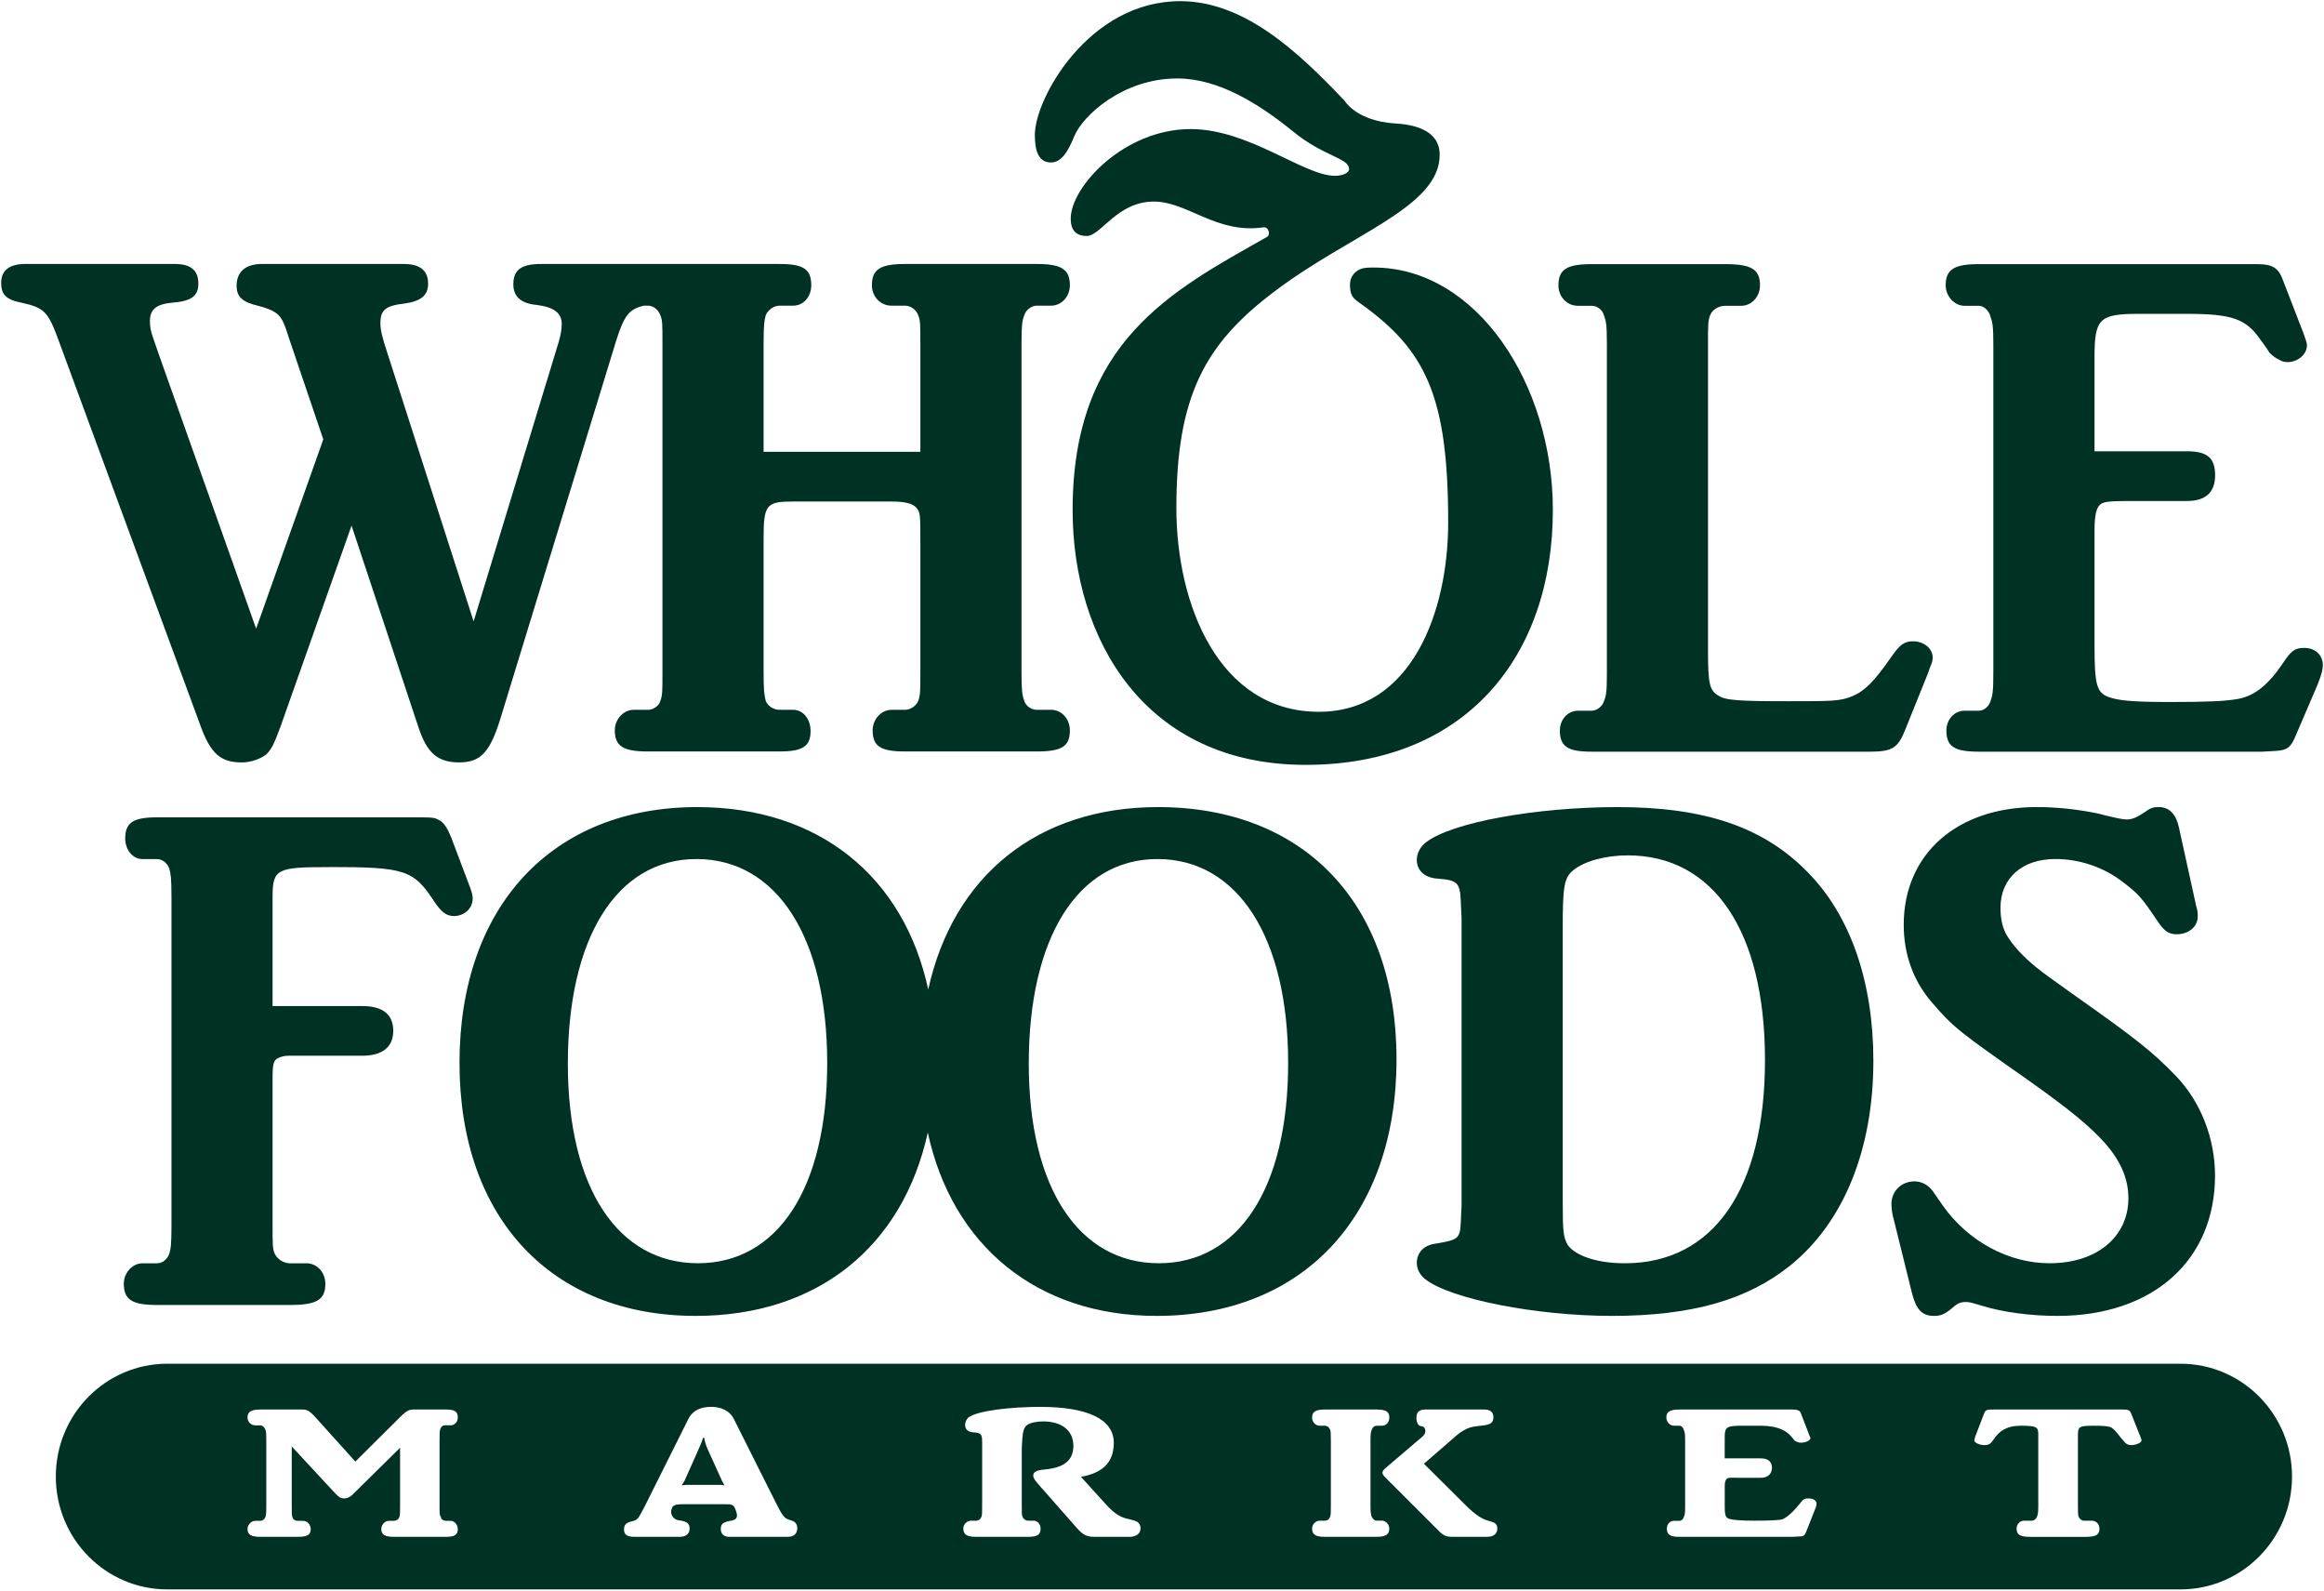 <svg viewBox="0 0 1000 684.21" version="1.1" xmlns="http://www.w3.org/2000/svg" id="svg2985">
  
  <defs>
    <style>
      .st0 {
        fill: #003125;
      }
    </style>
  </defs>
  
  <g id="g2993">
    <path d="M452.2,69.89c4.47,0,7.32-4.52,10.15-11.5,3.66-8.63,20.72-24.64,44.25-24.64,17.86,0,35.32,11.1,49.53,22.59,13.4,11.09,24.36,11.49,24.36,16.43,0,1.63-2.84,2.86-6.08,2.86-13.4,0-36.93-20.11-62.11-20.11-28.43,0-51.58,24.63-51.58,38.59,0,4.11,1.63,7.4,6.9,7.4,6.11,0,13.01-14.8,28.84-14.8,14.61,0,26.8,13.97,47.09,11.1,2.44-.41,3.24,3.28,1.6,4.12-40.59,22.98-83.61,44.76-83.61,117.44,0,55.84,31.26,109.65,100.27,109.65s106.37-46.82,106.37-109.65c0-54.2-32.85-104.29-77.13-104.29-1.62,0-3.24,0-4.88.4-2.85.81-5.29,3.27-5.29,6.98,0,4.51,1.23,5.76,4.07,7.79,28.43,20.14,38.19,39.86,38.19,94.48,0,38.59-15.85,81.46-55.66,81.46-43.03,0-61.3-46.15-61.3-87.61,0-48.06,12.19-70.66,42.24-93.22,32.46-24.66,71.06-36.16,71.06-58.74,0-11.07-11.79-13.13-19.51-13.54-6.9-.41-16.66-2.89-21.53-9.86C558.57,22.26,535.42.5,507.83.5c-39.38,0-62.54,41.89-62.54,57.49,0,6.17,1.21,11.9,6.91,11.9h0Z" class="st0" id="path3"></path>
    <path d="M845.28,131.54h6.24c1.85,0,4.33,1.88,4.96,4.71.93,2.52,1.24,4.09,1.24,12.28v140.56c0,8.46-.31,10.07-1.24,12.55-.63,2.21-2.79,4.09-4.96,4.09h-6.24c-4.33,0-7.76,3.78-7.76,8.5,0,6.91,3.43,9.12,14,9.12h121.86l5.93-.33c4.93-.31,6.51-1.55,8.66-6.91l9.03-21.05c1.86-4.41,2.51-7.24,2.51-8.81,0-4.41-3.12-7.54-8.09-7.54-4.05,0-5.59,1.24-9.32,6.9-6.22,9.14-12.13,13.85-19.3,15.08-5.28.96-13.38,1.29-28.89,1.29-16.49,0-22.68-.64-26.75-2.21-4.97-1.88-5.9-5.33-5.9-22v-49.7c0-6.92.93-10.06,2.8-11.32,1.57-.93,3.73-1.24,12.73-1.24h24.27c8.09,0,12.09-3.78,12.09-11.03s-3.09-10.36-12.09-10.36h-39.8v-40.27c0-16.65,1.89-18.84,18.96-18.84h20.84c19.58,0,25.48,2.19,31.72,11.3,2.17,2.84,3.39,4.73,3.71,5.37,1.24,1.24,2.82,2.5,4.35,3.12.92.63,2.17.97,3.4.97,4.69,0,8.43-3.48,8.43-7.24,0-.94-.63-2.84-1.57-5.35l-9-23.26c-1.86-4.75-4.37-6.3-10.87-6.3h-119.7c-10.57,0-14.31,2.21-14.31,9.11,0,4.71,3.74,8.81,8.08,8.81h0Z" class="st0" id="path5"></path>
    <path d="M678.95,131.54h5.93c2.15,0,4.66,1.58,5.27,4.09.92,2.51,1.28,3.77,1.28,12.24v142.15c0,7.85-.36,9.43-1.28,11.62-.61,2.21-3.11,4.09-5.27,4.09h-5.93c-4.35,0-7.75,3.78-7.75,8.5,0,6.91,3.41,9.12,13.68,9.12h119.7c9.62,0,12.11-1.57,15.22-9.44l9.63-23.89,1.25-3.46c.62-1.28.94-2.52.94-3.77,0-3.78-3.75-6.92-8.4-6.92-3.72,0-5.61,1.26-9.33,6.6-7.46,10.71-11.5,14.77-16.78,16.98-5.29,2.19-8.71,2.19-27.36,2.19-21.44,0-27.36-.32-30.47-2.49-3.72-2.2-4.34-5.37-4.34-19.2v-132.08c0-8.17,0-10.05.92-12.24.92-2.52,3.73-4.09,6.53-4.09h6.85c4.33,0,8.07-3.78,8.07-8.81,0-6.91-3.74-9.11-14.92-9.11h-57.51c-10.57,0-14.3,2.21-14.3,9.11,0,5.03,3.73,8.81,8.37,8.81h0Z" class="st0" id="path7"></path>
    <path d="M628.58,525.5c-.31,7.21-.93,7.83-10.57,9.43-5.29.62-8.37,3.76-8.37,8.48,0,2.52,1.55,5.36,3.71,6.91,10.9,8.52,47.88,15.74,80.2,15.74,34.53,0,58.46-6.94,76.81-21.71,23-18.54,35.74-49.98,35.74-88.03,0-33.98-9.93-62.59-28.28-81.13-18.96-19.51-44.49-28-81.76-28-35.14,0-71.52,6.62-82.39,15.11-2.48,1.87-4.03,4.71-4.03,7.52,0,4.74,3.42,7.88,9.32,8.17,8.39.65,9.31,1.9,9.62,10.1l.32,6.91v123.58l-.32,6.92h0ZM672.43,399.09c0-17.93.62-21.69,4.65-24.83,4.67-3.79,13.69-6.31,23.33-6.31,36.98,0,59.05,32.71,59.05,88.05s-22.07,87.42-60.3,87.42c-11.81,0-21.16-3.14-24.55-7.85-1.86-3.14-2.18-5.69-2.18-18.23v-118.24h0Z" class="st0" id="path9"></path>
    <path d="M830.98,430.85c9.63,11.32,12.41,13.2,41.95,33.95,17.73,12.59,26.14,19.5,32.96,27.07,6.53,7.53,9.94,15.08,9.94,23.57,0,16.64-13.66,27.97-33.87,27.97-17.71,0-35.14-9.45-46-24.83l-4.37-6.3c-1.88-2.51-4.67-4.09-7.78-4.09-5.57,0-9.93,4.09-9.93,9.76,0,1.56.28,4.39.91,6.28l7.77,31.45c1.85,7.56,4.35,10.38,9.63,10.38,2.79,0,4.35-.63,7.15-2.82,2.82-2.52,4.05-3.15,6.53-3.15,1.87,0,2.48.32,6.83,1.56,9.03,2.84,21.15,4.41,32.65,4.41,41.04,0,67.76-23.91,67.76-60.38,0-16.03-6.2-31.76-16.78-42.77-9.94-10.4-18.02-16.65-42.58-33.97-6.52-4.71-11.52-8.16-15.26-11.01-6.19-4.71-11.19-9.74-14.26-14.46-2.5-3.47-3.44-8.18-3.44-12.88,0-12.9,9.35-21.07,23.64-21.07,10.25,0,20.81,3.44,29.23,10.06,6.53,5.03,7.76,6.3,14.92,16.97,2.79,4.09,4.66,5.34,8.08,5.34,5.28,0,9.01-3.46,9.01-7.55,0-.93,0-2.8-.62-4.39l-7.46-33.95c-1.25-5.68-4.04-8.82-8.71-8.82-2.47,0-3.42.31-6.53,2.52-2.77,1.87-4.96,2.81-7.13,2.81-1.25,0-2.8-.29-4.37-.61-4.33-.95-6.82-1.58-7.77-1.88-9.01-1.88-18.03-2.84-26.74-2.84-34.18,0-57.18,20.13-57.18,50.63,0,12.59,4.03,23.89,11.81,33.03h0Z" class="st0" id="path11"></path>
    <path d="M141.84,372.97c32.35,0,36.08,1.29,44.79,14.49,3.11,4.71,5.27,6.59,8.69,6.59,4.67,0,8.07-3.44,8.07-7.55,0-1.26-.29-2.51-1.22-5.02l-8.08-21.38c-1.56-3.79-3.11-6.28-4.97-7.21-1.57-.96-2.49-1.29-7.48-1.29h-114.08c-10.26,0-13.68,2.22-13.68,9.12,0,4.73,3.1,8.83,7.46,8.83h6.22c2.17,0,4.34,1.57,5.28,4.07.62,2.23.94,4.1.94,12.29v141.17c0,8.5-.31,10.07-.94,12.26-.93,2.54-3.11,4.09-5.28,4.09h-6.22c-4.36,0-8.07,4.08-8.07,8.81,0,6.91,3.71,9.12,14.29,9.12h57.19c11.51,0,15.24-2.21,15.24-9.12,0-4.72-3.43-8.81-8.09-8.81h-7.16c-2.48,0-5.27-1.55-6.52-4.09-.94-2.19-.94-3.76-.94-12.26v-62.57c0-6.59.31-8.49,2.49-9.41,1.25-.63,2.8-.96,4.36-.96h31.72c8.71,0,13.36-3.76,13.36-10.7s-4.34-10.67-13.36-10.67h-38.57v-46.85c0-12.29,1.88-12.92,24.55-12.92h0Z" class="st0" id="path13"></path>
    <path d="M938.25,586.63H72.01c-26.51,0-47.99,21.72-47.99,48.54s21.48,48.54,47.99,48.54h866.24c26.51,0,47.99-21.75,47.99-48.54s-21.49-48.54-47.99-48.54ZM189.75,652.76c.08.89,1.2,1.45,2.15,1.45h1.99c1.66,0,3.09,1.69,3.09,3.54,0,2.39-1.27,3.35-5.07,3.35h-22.37c-3.97,0-5.47-.96-5.47-3.35,0-1.85,1.5-3.54,3.34-3.54h2.13c.95,0,1.84-.56,2.22-1.45.39-.95.39-1.52.39-4.81v-25.17l-20.06,19.79c-1.2,1.29-2.61,2-4.03,2-1.51,0-2.15-.48-3.65-2l-18.88-20.36v25.74c0,3.12,0,3.86.33,4.81.31.97,1.17,1.45,2.14,1.45h2.38c1.91,0,3.32,1.69,3.32,3.54,0,2.39-1.28,3.35-5.7,3.35h-16.03c-3.88,0-5.47-.96-5.47-3.35,0-1.85,1.59-3.54,3.33-3.54h2.14c.96,0,1.75-.56,2.14-1.45.4-.81.47-1.93.47-4.81v-28.16c0-3.27-.07-4.09-.47-4.97-.4-.95-1.18-1.68-2.14-1.68h-2.14c-1.75,0-3.33-1.45-3.33-3.36,0-2.5,1.59-3.45,5.47-3.45h18.16c1.91,0,3.01.48,5.63,3.37l17.14,19.02,19.97-19.84c2.07-2,3.33-2.56,5.09-2.56h13.96c3.8,0,5.07.95,5.07,3.45,0,1.92-1.43,3.36-3.09,3.36h-2.56c-.95,0-1.4.56-1.82,1.43-.39.81-.39,1.95-.39,5.22v28.16c0,3.12,0,3.86.64,4.82h0ZM338.93,661.1h-25.13c-2.39,0-3.66-1.35-3.66-3.35,0-2.43,1.35-3.07,4.52-3.6,2.7-.49,2.92-1.94,1.91-4.51l-.32-.81c-.63-1.61-1.51-1.76-4.27-1.76h-18.24c-1.84,0-2.78.15-3.27.39-.55.25-.94.48-1.19.96l-.22.57c-.8,1.83.08,4.65,3.32,5.04,3.09.41,4.36,1.28,4.36,3.52s-1.65,3.53-4.12,3.53h-19.83c-2.94,0-4.28-.96-4.28-3.12s1.02-2.96,3.33-3.51c1.66-.41,2.22-.81,2.93-1.7.55-.71,1.66-2.89,2.79-5.04l18.63-37.31c2.15-4.25,6.19-5.22,9.91-5.22,3.4,0,7.7,1.21,9.67,5.22l18,35.87c2.77,5.53,3.64,6.71,5.48,7.37l1.67.56c1.18.39,2.15,1.44,2.15,3.12,0,2.41-1.44,3.77-4.14,3.77h0ZM485.67,661.1h-14.83c-3.33,0-4.94-1.03-7.24-3.53l-16.73-19c-1.65-1.86-2.28-2.98-2.28-3.78,0-1.59,1.35-2.31,4.67-2.64,8.42-.72,12.6-3.77,12.6-10.2,0-7.2-5.79-10.5-13-10.5-2.78,0-5.55.56-6.98,1.59-1.25.97-1.74,2.58-2,6.04l-.22,3.93v24.71c0,3.12,0,4.02.32,4.73.4,1.03,1.43,1.7,2.31,1.7h2.46c1.66,0,3.01,1.5,3.01,3.42,0,2.57-1.35,3.53-5.48,3.53h-22.28c-3.89,0-5.49-.96-5.49-3.53,0-1.92,1.6-3.42,3.34-3.42h2.16c1.17,0,1.9-.67,2.3-1.7.3-.88.3-1.61.3-4.73v-27.52c0-3.29-.55-3.84-3.64-4.03-2.38-.13-3.71-1.25-3.71-3.35,0-1.05.63-2.26,1.33-2.98,3.89-3.11,18.94-4.65,30.92-4.65,20.47,0,31.74,5.3,31.74,15.4,0,6.97-3.1,12.76-14.12,14.69l10.63,11.72c3.95,4.41,6.81,5.93,10.14,6.49,2.38.67,2.7.73,3.41,1.13.71.41,1.45,1.44,1.45,2.73,0,2.41-1.77,3.77-5.08,3.77h0ZM592.34,661.1h-22.3c-3.89,0-5.45-.96-5.45-3.53,0-1.92,1.57-3.42,3.32-3.42h2.13c1.19,0,1.91-.67,2.29-1.7.33-.88.33-1.61.33-4.73v-27.93c0-3.13-.06-4.24-.33-4.8-.39-.89-1.1-1.68-2.29-1.68h-2.13c-1.75,0-3.32-1.46-3.32-3.53,0-2.5,1.57-3.45,5.45-3.45h22.3c4.1,0,5.47.95,5.47,3.45,0,2.07-1.37,3.53-3.1,3.53h-2.37c-.97,0-1.68.62-2.07,1.68-.41,1.05-.56,1.53-.56,4.8v27.93c0,2.08.08,4.09.69,5.04.59.89,1.14,1.38,1.93,1.38h2.37c1.5,0,3.1,1.5,3.1,3.42,0,2.57-1.59,3.53-5.47,3.53h0ZM639.82,661.1h-15.05c-3.26,0-4.28-1.11-6.65-3.53l-21.84-21.82c-1.01-1.04-1.43-1.59-1.43-2.26,0-.62.64-1.43,1.43-2.06l15.81-13.47c2.29-2,.95-4.44-.33-4.44-1.44,0-2.28-1.33-2.28-3.74,0-2.17,1.09-3.45,3.79-3.45h25.29c2.62,0,4.05,1.04,4.05,3.37,0,2-1.02,3.06-4.05,3.44-2.77.37-3.86.37-5.79.87-1.8.49-4.11,1.85-5.63,3.13l-14.43,12.52,17.84,17.73c4.7,4.66,7.39,6.09,9.75,6.75,2.69.7,3.98,1.18,3.98,3.42s-1.58,3.53-4.47,3.53h0ZM781.17,648.83l-4.12,10.43c-.64,1.37-1.1,1.69-3.17,1.69l-2.4.15h-48.77c-4.12,0-5.47-.96-5.47-3.53,0-1.92,1.35-3.36,3.01-3.36h2.46c.72,0,1.65-.73,1.82-1.71.48-.77.57-1.67.57-4.79v-27.68c0-3.13-.1-4-.57-4.82-.17-1.12-1.11-1.91-1.82-1.91h-2.46c-1.65,0-3.23-1.61-3.23-3.53,0-2.5,1.58-3.45,5.69-3.45h48.3c2.54,0,3.41.4,3.89,1.61l3.64,9.46c.15.48.55,1.11.48,1.37-.22.98-2.21,1.83-3.96,1.83-.64,0-1.1,0-1.43-.24-.63-.15-1.1-.48-1.51-.71-.23-.32-.46-.73-1.19-1.52-1.97-2.34-5.44-4.82-13.27-4.82h-8.06c-6.74,0-7.47.62-7.47,4.97v9.07h15.53c3.74,0,4.79,2,4.79,4.09,0,2.24-1.44,4.27-4.79,4.27h-9.48c-2.47,0-4.37-.18-5,.29-.64.49-1.04,1.36-1.04,3.21v8.59c0,4.32.34,5.2,2.41,5.69,1.32.33,4.02.67,10.44.67,6.03,0,9.21-.19,11.18-.42,2.7-.31,6.69-4.89,8.66-7.37,1.19-1.54,1.66-1.78,3.34-1.78,2.07,0,3.17.81,3.42,1.86.14.56.06,1.11-.41,2.41h0ZM917.03,621.64c-1.27,0-2.29-.48-3.31-1.85-.59-.71-.72-.88-.97-1.1-1.16-1.46-3.18-4.27-4.6-4.76-1.33-.49-3.11-.62-7.61-.62-5.71,0-6.42.4-6.42,3.92v30.5c0,3.12,0,3.84.31,4.73.41,1.03,1.35,1.7,2.39,1.7h3.31c1.85,0,3.25,1.5,3.25,3.42,0,2.57-1.4,3.53-5.84,3.53h-24.05c-4.28,0-5.77-.96-5.77-3.53,0-1.92,1.49-3.42,3.08-3.42h3.57c.8,0,1.74-.67,2.13-1.7.33-.88.56-1.61.56-4.73v-30.5c0-3.42-.56-3.92-7.68-3.92-6.12,0-9.12,2.48-11.28,5.52l-.64.9c-1.08,1.58-2.05,1.91-3.66,1.91-1.73,0-4.12-.89-4.25-1.91,0-.24.14-1.14.39-1.77l3.66-9.55c.7-2,1.27-2.08,4.11-2.08h55.67c1.83,0,1.91.08,2.71.4.39.15.68.73,1.09,1.68l3.97,10.02c.16.49.39,1.06.33,1.31-.16.95-2.56,1.91-4.45,1.91h0Z" class="st0" id="path15"></path>
    <path d="M304.58,623.57c-.95-2.1-1.35-3.79-1.57-5.08h-.48c-.31,1.23-1.12,3.05-2,5.08l-6.01,13.49-1.19,1.88,2.07-.2h14.67l1.67.2-1.04-1.88-6.11-13.49h0Z" class="st0" id="path17"></path>
    <path d="M86.3,312.29c4.35,11.95,8.71,15.68,17.72,15.68,4.05,0,8.08-1.54,10.56-3.44,2.48-2.51,3.42-4.72,6.22-12.25l30.47-86.17,28.6,86.17c3.72,11.61,8.39,15.68,17.71,15.68s13.38-4.37,18.03-19.78l49.42-161.29c3.46-11.05,5.63-14.02,12.1-15.4h1.7c2.19,0,4.36,1.57,5.3,4.08.92,2.19.92,3.77.92,12.27v141.17c0,8.46,0,10.03-.92,12.55-.64,2.2-3.11,3.78-5.3,3.78h-6.21c-4.34,0-8.08,4.09-8.08,8.8,0,6.92,3.73,9.12,14.29,9.12h56.58c9.96,0,13.37-2.19,13.37-8.8,0-5.02-3.11-9.12-7.45-9.12h-5.92c-2.49,0-4.98-1.58-5.9-3.78-.64-2.53-.94-4.38-.94-12.55v-57.55c0-14.46,1.25-15.72,12.76-15.72h42.26c6.2,0,9.32.95,10.86,2.85,1.58,1.87,1.58,3.14,1.58,14.77v55.65c0,8.17,0,10.03-.94,12.55-.93,2.2-3.44,3.78-5.6,3.78h-5.9c-4.37,0-8.09,4.09-8.09,8.8,0,6.92,3.43,9.12,13.99,9.12h56.57c10.9,0,14.3-2.19,14.3-9.12,0-4.71-3.4-8.8-8.07-8.8h-6.24c-2.18,0-4.65-1.58-5.29-3.78-.92-2.53-1.21-4.38-1.21-12.55v-141.17c0-7.86.29-10.08,1.21-12.27.64-2.2,3.11-4.08,5.29-4.08h6.24c4.34,0,8.07-3.78,8.07-8.8,0-6.92-3.73-9.13-14.3-9.13h-56.57c-10.56,0-14.31,2.21-14.31,9.13,0,5.02,3.75,8.8,8.41,8.8h5.9c2.16,0,4.67,1.57,5.6,4.08.94,2.19.94,4.09.94,12.27v46.51h-67.46v-46.51c0-7.86.31-10.08.94-12.27.92-2.2,3.4-4.08,5.9-4.08h5.92c4.34,0,7.75-3.78,7.75-8.8,0-6.92-3.4-9.13-13.67-9.13h-102.71c-8.39,0-11.81,2.52-11.81,8.8,0,5.03,3.11,8.18,9.94,8.8,7.47.92,10.88,3.46,10.88,8.17,0,1.9-.31,4.39-1.24,7.56l-36.68,120.42-36.99-115.09c-2.5-7.54-3.11-10.36-3.11-13.2,0-5.66,2.17-7.54,10.56-8.48,6.85-.95,9.96-3.48,9.96-8.51,0-5.64-3.43-8.48-10.57-8.48h-60.93c-7.15,0-10.9,3.44-10.9,9.41,0,4.74,2.49,6.94,9.02,8.52,7.16,1.87,9.65,3.45,11.5,8.17.62,1.25,1.26,3.75,2.49,7.23l14.29,42.13-28.9,81.42-41.96-118.22-2.49-7.22c-.93-2.53-1.25-4.74-1.25-6.91,0-5.04,2.81-7.25,9.64-7.88,8.08-.62,11.2-2.82,11.2-8.18,0-5.64-3.12-8.48-10.26-8.48H11.06c-7.15,0-10.56,2.83-10.56,8.17,0,5.03,2.18,7.23,8.72,8.49,9.93,2.22,11.49,3.78,16.16,16.67l60.92,165.39h0Z" class="st0" id="path19"></path>
    <path d="M299.37,566.06c52.59,0,89.1-29.97,99.85-78.87,10.47,48.5,46.87,78.87,98.49,78.87,63.12,0,103.2-43.09,103.2-110.38s-40.08-108.49-102.59-108.49c-52.01,0-88.2,29.71-98.91,78.48-10.47-48.59-47.03-78.48-99.4-78.48-62.49,0-102.29,42.77-102.29,110.06s40.11,108.81,101.65,108.81h0ZM498.02,369.53c34.51,0,56.26,33.62,56.26,87.72s-21.45,86.16-55.63,86.16-55.98-32.05-55.98-85.85,20.85-88.03,55.34-88.03ZM299.68,369.53c34.51,0,56.26,33.62,56.26,87.72s-21.44,86.16-55.64,86.16-55.96-32.05-55.96-85.85,20.83-88.03,55.34-88.03Z" class="st0" id="path21"></path>
  </g>
</svg>